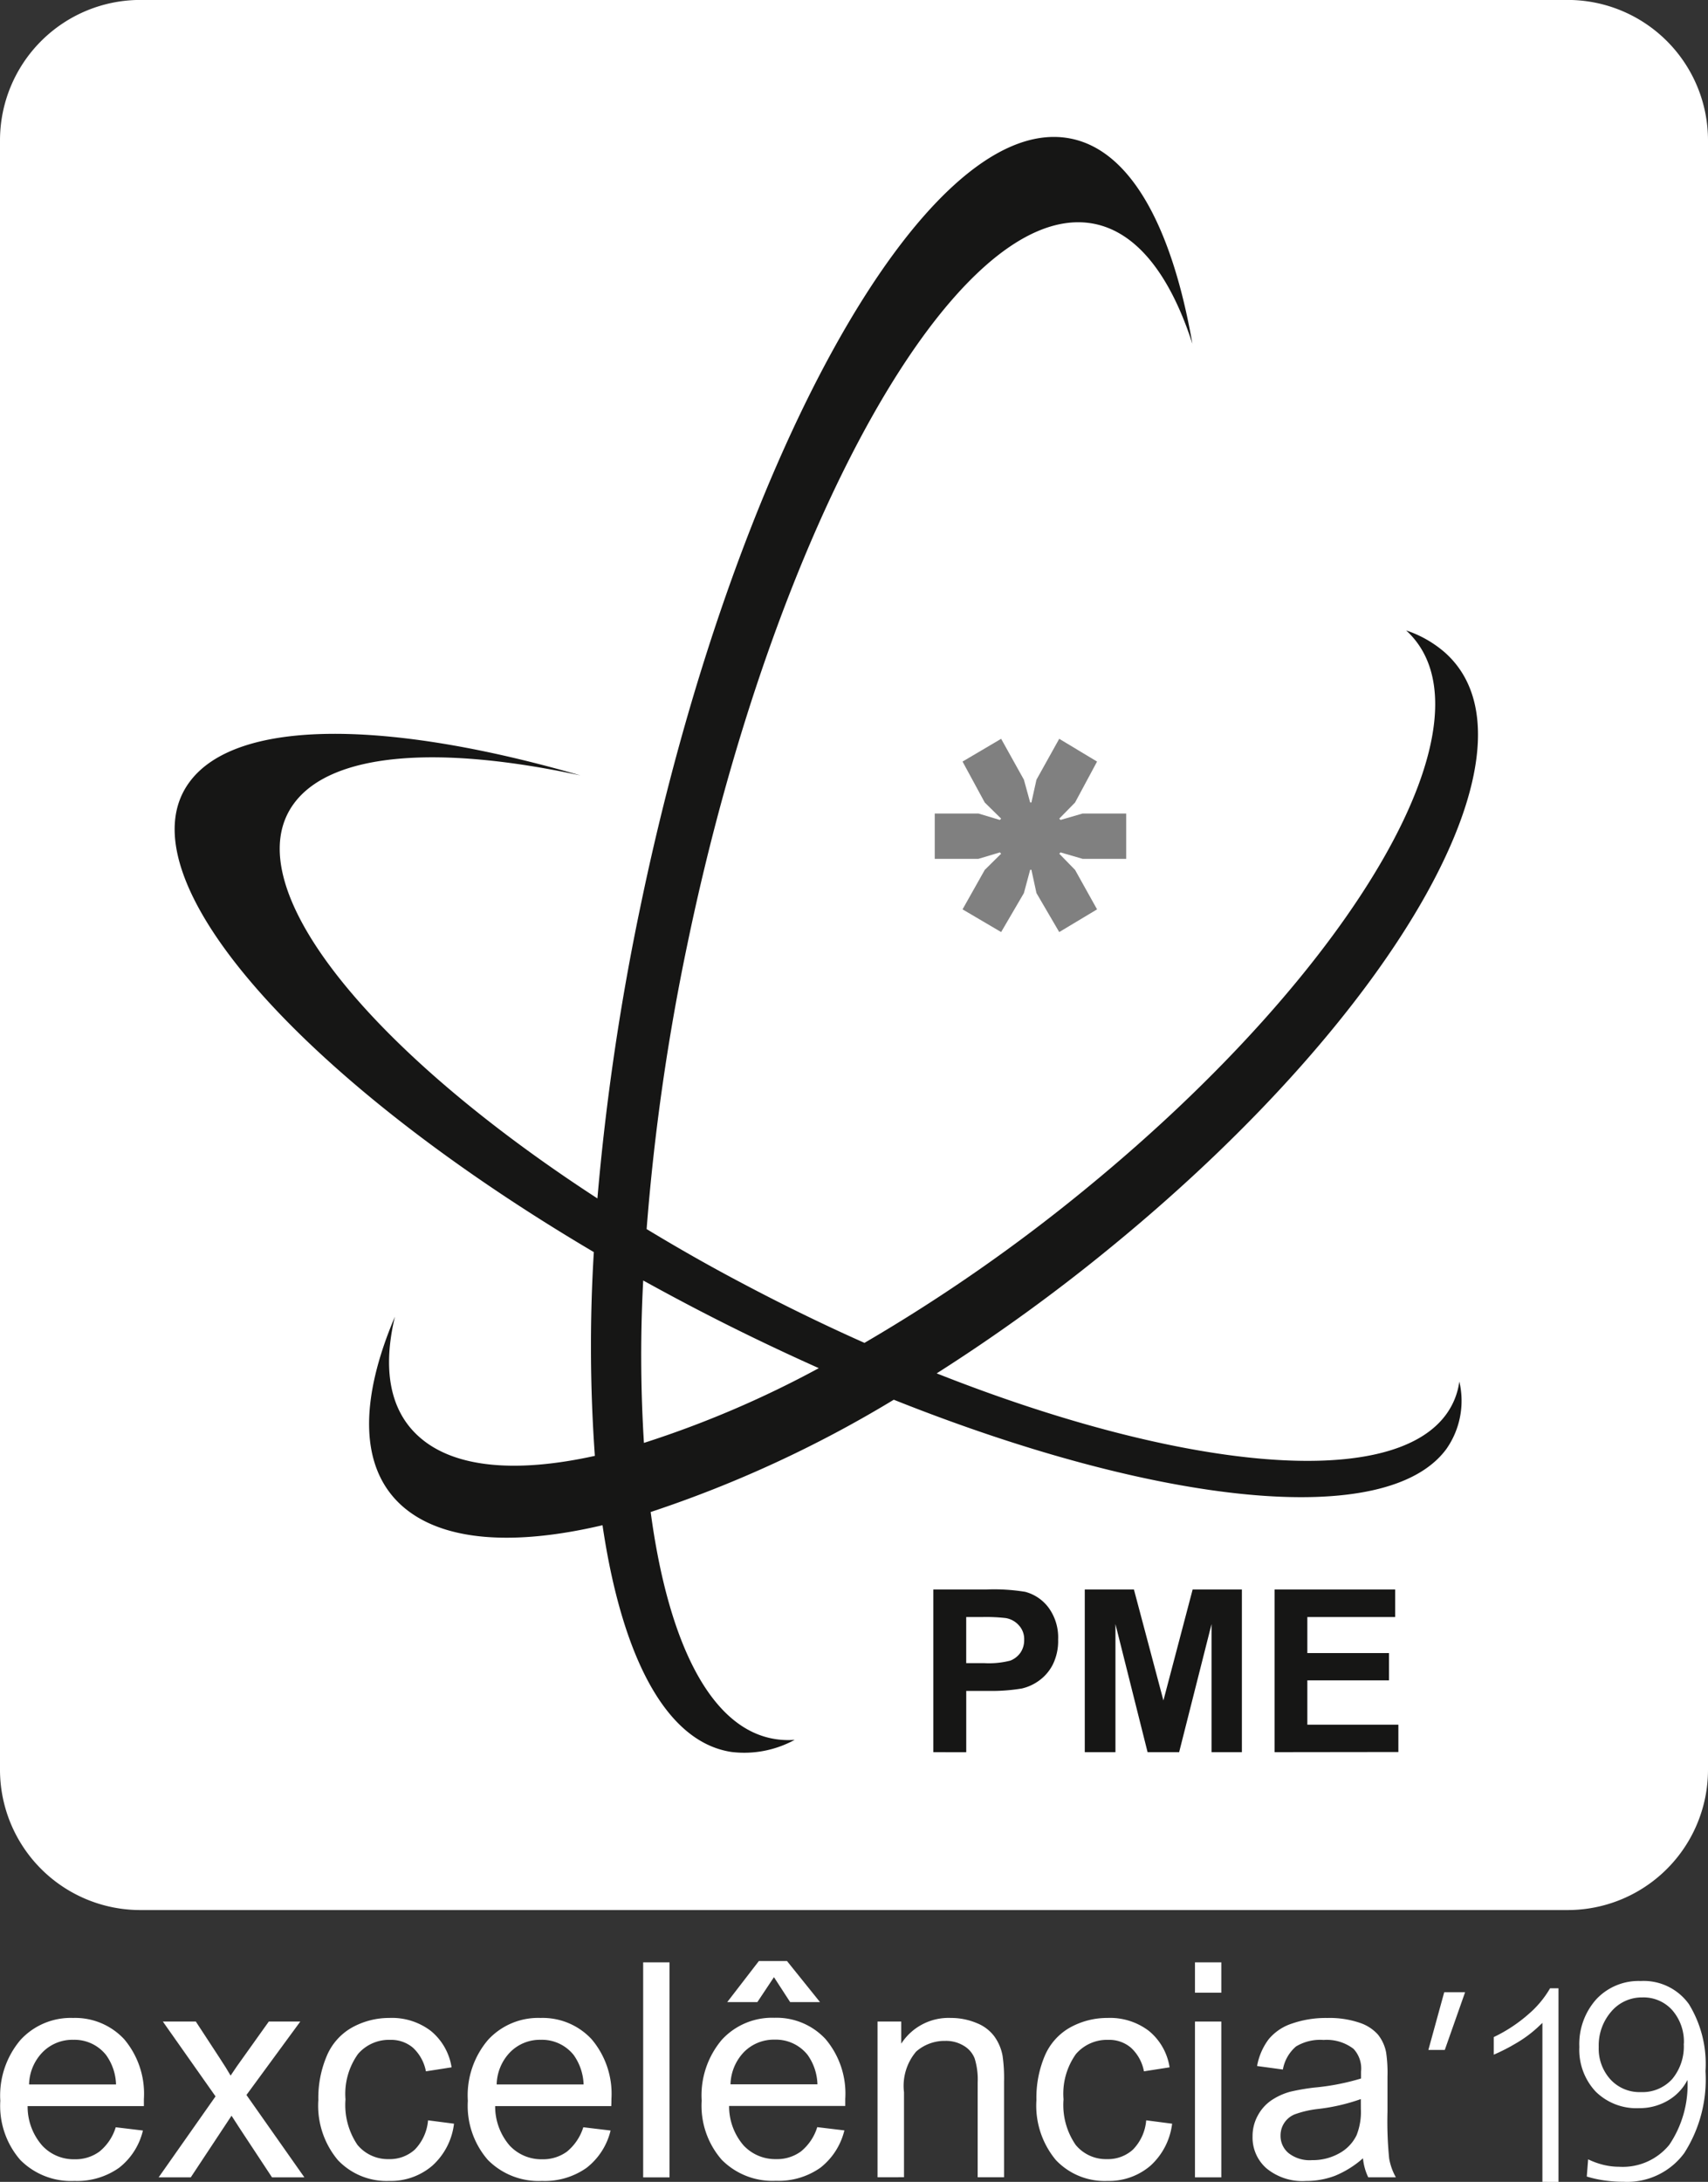 <svg xmlns="http://www.w3.org/2000/svg" width="56.288" height="71.887" viewBox="0 0 56.288 71.887">
  <rect x="0" y="0" width="56.288" height="71.887" fill="#333333" stroke="none"/>
  <g id="Grupo_136" data-name="Grupo 136" transform="translate(-399.116 -1738.627)">
    <g id="Grupo_139" data-name="Grupo 139" transform="translate(399.116 1738.627)">
      <path id="Caminho_154" data-name="Caminho 154" d="M57.2,58.307a4.624,4.624,0,0,1-4.623,4.626H5.538A4.625,4.625,0,0,1,.912,58.307V4.627A4.627,4.627,0,0,1,5.538,0H52.577A4.626,4.626,0,0,1,57.2,4.627Z" transform="translate(-0.912 -0.002)" fill="#fff" fill-rule="evenodd"/>
      <path id="Caminho_155" data-name="Caminho 155" d="M95.5,83.394c-1.849,2.514-8.768,1.812-16.783-1.361a58.927,58.927,0,0,0,5.8-4.205C94.007,70.053,98.9,61.3,95.451,58.27a3.745,3.745,0,0,0-1.262-.715c3.1,2.841-1.577,11.032-10.5,18.35a55.882,55.882,0,0,1-7.352,5.123c-1.333-.593-2.682-1.25-4.034-1.967-1.1-.579-2.145-1.176-3.145-1.782A73.379,73.379,0,0,1,70.5,67.9c2.864-13.794,8.811-24.431,13.286-23.763,1.475.224,2.608,1.656,3.358,3.972-.692-3.955-2.1-6.477-4.142-6.782-4.707-.707-11,10.629-14.046,25.314a80.55,80.55,0,0,0-1.42,9.628c-7.629-4.958-11.959-10.358-10-13.013,1.247-1.693,4.8-1.927,9.441-.924-6.33-1.832-11.333-1.894-12.886.221-2.268,3.08,3.583,9.731,13.327,15.484a50.784,50.784,0,0,0,.034,6.714c-2.568.567-4.617.408-5.778-.616-.988-.867-1.222-2.25-.812-3.969-1.17,2.75-1.176,4.992.253,6.248,1.321,1.157,3.663,1.31,6.589.622.642,4.352,2.1,7.149,4.253,7.471a3.465,3.465,0,0,0,2.08-.4,2.734,2.734,0,0,1-.626-.023c-2.127-.318-3.537-3.136-4.12-7.483a39.245,39.245,0,0,0,8.012-3.7c8.731,3.482,16.243,4.3,18.212,1.622a2.766,2.766,0,0,0,.426-2.221A2.365,2.365,0,0,1,95.5,83.394Zm-26.431.929a46.49,46.49,0,0,1-.024-5.35c.414.227.83.455,1.259.681,1.516.805,3.037,1.54,4.528,2.207A33.661,33.661,0,0,1,69.072,84.323Z" transform="translate(-47.848 -36.784)" fill="#161615"/>
      <path id="Caminho_156" data-name="Caminho 156" d="M284.963,229.059l.75-1.284.207-.769h.04l.167.769.75,1.284,1.247-.748-.725-1.3-.521-.534.043-.042.728.212h1.435v-1.494h-1.435l-.728.212-.043-.043.521-.531.725-1.349-1.247-.75-.75,1.347-.167.752h-.04l-.207-.752-.75-1.347-1.272.75.732,1.349.54.531-.043.043-.707-.212h-1.438v1.494h1.438l.707-.212.043.042-.54.534-.732,1.3Z" transform="translate(-251.97 -198.35)" fill="gray" fill-rule="evenodd"/>
      <g id="Grupo_136-2" data-name="Grupo 136" transform="translate(30.764 52.37)">
        <path id="Caminho_157" data-name="Caminho 157" d="M282.4,484.55v-5.359h1.741a6.343,6.343,0,0,1,1.287.077,1.409,1.409,0,0,1,.772.525,1.66,1.66,0,0,1,.312,1.045,1.746,1.746,0,0,1-.179.832,1.479,1.479,0,0,1-.457.528,1.551,1.551,0,0,1-.562.255,6.108,6.108,0,0,1-1.12.079h-.71v2.02Zm1.083-4.452v1.519h.592a2.829,2.829,0,0,0,.861-.083.735.735,0,0,0,.336-.264.726.726,0,0,0,.121-.417.667.667,0,0,0-.173-.48.739.739,0,0,0-.435-.241,5.706,5.706,0,0,0-.778-.034Z" transform="translate(-282.405 -479.191)" fill="#161615"/>
        <path id="Caminho_158" data-name="Caminho 158" d="M328.015,484.55v-5.359h1.62l.972,3.656.963-3.656h1.623v5.359h-1v-4.22l-1.068,4.22h-1.04l-1.059-4.22v4.22Z" transform="translate(-323.03 -479.191)" fill="#161615"/>
        <path id="Caminho_159" data-name="Caminho 159" d="M385.255,484.55v-5.359h3.975v.907h-2.895v1.187h2.691v.9h-2.691v1.46h3v.9Z" transform="translate(-374.015 -479.191)" fill="#161615"/>
      </g>
      <g id="Grupo_138" data-name="Grupo 138" transform="translate(0.01 64.615)">
        <path id="Caminho_160" data-name="Caminho 160" d="M452.943,605.771v-5.238l-.156.147a4.051,4.051,0,0,1-.741.541,6.206,6.206,0,0,1-.706.359V601a4.953,4.953,0,0,0,1.147-.757,3.3,3.3,0,0,0,.709-.851h.277v6.38Z" transform="translate(-402.122 -598.499)" fill="#fff"/>
        <path id="Caminho_161" data-name="Caminho 161" d="M4.8,611.952l.9.108a2.2,2.2,0,0,1-.785,1.227,2.392,2.392,0,0,1-1.472.434,2.352,2.352,0,0,1-1.786-.693A2.716,2.716,0,0,1,1,611.082a2.83,2.83,0,0,1,.668-2.01,2.245,2.245,0,0,1,1.73-.721,2.207,2.207,0,0,1,1.684.7,2.785,2.785,0,0,1,.65,1.972c0,.051,0,.129,0,.233H1.9a1.947,1.947,0,0,0,.481,1.3,1.411,1.411,0,0,0,1.069.451,1.333,1.333,0,0,0,.818-.254,1.65,1.65,0,0,0,.536-.8m-2.856-1.41H4.814a1.745,1.745,0,0,0-.329-.972,1.328,1.328,0,0,0-1.075-.5,1.378,1.378,0,0,0-1.008.4,1.574,1.574,0,0,0-.454,1.072" transform="translate(-1 -606.48)" fill="#fff"/>
        <path id="Caminho_162" data-name="Caminho 162" d="M48.741,614.576l1.875-2.668-1.736-2.465h1.087l.789,1.207c.149.227.267.416.357.573.141-.216.272-.4.393-.567l.865-1.213h1.038l-1.774,2.419,1.909,2.714H52.477l-1.055-1.6-.279-.431L49.8,614.576Z" transform="translate(-43.523 -607.453)" fill="#fff"/>
        <path id="Caminho_163" data-name="Caminho 163" d="M100.509,611.724l.855.111a2.213,2.213,0,0,1-.717,1.386,2.1,2.1,0,0,1-1.418.5,2.207,2.207,0,0,1-1.694-.689,2.792,2.792,0,0,1-.642-1.976,3.547,3.547,0,0,1,.278-1.454,1.931,1.931,0,0,1,.838-.939,2.52,2.52,0,0,1,1.223-.312,2.112,2.112,0,0,1,1.368.427,1.933,1.933,0,0,1,.684,1.2l-.846.132a1.416,1.416,0,0,0-.429-.78,1.11,1.11,0,0,0-.742-.257,1.346,1.346,0,0,0-1.068.467,2.257,2.257,0,0,0-.411,1.493,2.342,2.342,0,0,0,.394,1.5,1.3,1.3,0,0,0,1.036.469,1.224,1.224,0,0,0,.855-.314,1.575,1.575,0,0,0,.436-.968" transform="translate(-86.412 -606.48)" fill="#fff"/>
        <path id="Caminho_164" data-name="Caminho 164" d="M145.789,611.952l.9.108a2.21,2.21,0,0,1-.788,1.227,2.387,2.387,0,0,1-1.47.434,2.353,2.353,0,0,1-1.787-.693,2.715,2.715,0,0,1-.659-1.946,2.819,2.819,0,0,1,.667-2.01,2.242,2.242,0,0,1,1.73-.721,2.2,2.2,0,0,1,1.681.7,2.782,2.782,0,0,1,.654,1.972c0,.051,0,.129-.005.233h-3.827a1.976,1.976,0,0,0,.478,1.3,1.428,1.428,0,0,0,1.074.451,1.332,1.332,0,0,0,.817-.254,1.691,1.691,0,0,0,.536-.8m-2.857-1.41H145.8a1.775,1.775,0,0,0-.328-.972,1.336,1.336,0,0,0-1.079-.5,1.379,1.379,0,0,0-1.006.4,1.577,1.577,0,0,0-.452,1.072" transform="translate(-126.577 -606.48)" fill="#fff"/>
        <rect id="Retângulo_106" data-name="Retângulo 106" width="0.868" height="7.085" transform="translate(21.186 0.039)" fill="#fff"/>
        <path id="Caminho_165" data-name="Caminho 165" d="M216.288,596.7l.9.108a2.229,2.229,0,0,1-.787,1.227,2.388,2.388,0,0,1-1.471.433,2.351,2.351,0,0,1-1.785-.693,2.706,2.706,0,0,1-.66-1.946,2.837,2.837,0,0,1,.667-2.01,2.244,2.244,0,0,1,1.73-.721,2.2,2.2,0,0,1,1.684.7,2.78,2.78,0,0,1,.651,1.972c0,.052,0,.129,0,.233h-3.828a1.97,1.97,0,0,0,.477,1.3,1.427,1.427,0,0,0,1.075.451,1.323,1.323,0,0,0,.817-.254,1.663,1.663,0,0,0,.536-.8m-1.427-4.941-.546.821h-.993l1.042-1.352h.927l1.087,1.352H215.4Zm-1.43,3.531H216.3a1.753,1.753,0,0,0-.326-.972,1.335,1.335,0,0,0-1.081-.5,1.384,1.384,0,0,0-1.006.4,1.594,1.594,0,0,0-.452,1.072" transform="translate(-189.371 -591.232)" fill="#fff"/>
        <path id="Caminho_166" data-name="Caminho 166" d="M265.525,613.6V608.47h.781v.728a1.854,1.854,0,0,1,1.635-.847,2.186,2.186,0,0,1,.852.169,1.332,1.332,0,0,1,.581.439,1.572,1.572,0,0,1,.272.643,5.149,5.149,0,0,1,.048.845V613.6h-.869V610.48a2.338,2.338,0,0,0-.1-.795.84.84,0,0,0-.361-.419,1.125,1.125,0,0,0-.608-.159,1.419,1.419,0,0,0-.959.352,1.749,1.749,0,0,0-.4,1.34v2.8Z" transform="translate(-236.615 -606.48)" fill="#fff"/>
        <path id="Caminho_167" data-name="Caminho 167" d="M317.091,611.724l.853.111a2.232,2.232,0,0,1-.716,1.386,2.1,2.1,0,0,1-1.416.5,2.209,2.209,0,0,1-1.7-.689,2.8,2.8,0,0,1-.64-1.976,3.536,3.536,0,0,1,.274-1.454,1.94,1.94,0,0,1,.84-.939,2.519,2.519,0,0,1,1.225-.312,2.112,2.112,0,0,1,1.367.427,1.925,1.925,0,0,1,.682,1.2l-.845.132a1.4,1.4,0,0,0-.43-.78,1.1,1.1,0,0,0-.742-.257,1.351,1.351,0,0,0-1.069.467,2.253,2.253,0,0,0-.409,1.493,2.319,2.319,0,0,0,.4,1.5,1.288,1.288,0,0,0,1.035.469,1.219,1.219,0,0,0,.853-.314,1.56,1.56,0,0,0,.437-.968" transform="translate(-279.326 -606.48)" fill="#fff"/>
        <path id="Caminho_168" data-name="Caminho 168" d="M361.246,591.588h.868v1h-.868Zm0,1.951h.868v5.133h-.868Z" transform="translate(-321.875 -591.549)" fill="#fff"/>
        <path id="Caminho_169" data-name="Caminho 169" d="M382.26,612.969a3.244,3.244,0,0,1-.931.583,2.666,2.666,0,0,1-.957.17,1.855,1.855,0,0,1-1.3-.417,1.346,1.346,0,0,1-.457-1.052,1.4,1.4,0,0,1,.174-.69,1.415,1.415,0,0,1,.449-.5,2.1,2.1,0,0,1,.625-.283,7.239,7.239,0,0,1,.774-.134,7.728,7.728,0,0,0,1.553-.3c0-.12,0-.194,0-.228a.95.95,0,0,0-.248-.749,1.455,1.455,0,0,0-.988-.293,1.54,1.54,0,0,0-.908.215,1.3,1.3,0,0,0-.432.759l-.85-.115a2.066,2.066,0,0,1,.381-.881,1.663,1.663,0,0,1,.768-.518,3.4,3.4,0,0,1,1.165-.184,3.081,3.081,0,0,1,1.069.159,1.386,1.386,0,0,1,.6.388,1.345,1.345,0,0,1,.27.591,4.626,4.626,0,0,1,.044.8v1.159a12.214,12.214,0,0,0,.056,1.537,1.947,1.947,0,0,0,.22.615h-.91a1.844,1.844,0,0,1-.174-.635m-.07-1.942a6.336,6.336,0,0,1-1.423.327,3.318,3.318,0,0,0-.758.177.747.747,0,0,0-.465.694.737.737,0,0,0,.264.582,1.125,1.125,0,0,0,.771.232,1.784,1.784,0,0,0,.894-.222,1.348,1.348,0,0,0,.577-.6,2.085,2.085,0,0,0,.141-.869Z" transform="translate(-337.346 -606.48)" fill="#fff"/>
        <path id="Caminho_170" data-name="Caminho 170" d="M432.156,600.6h.688l-.669,1.9h-.541Z" transform="translate(-384.571 -599.576)" fill="#fff"/>
        <g id="Grupo_137" data-name="Grupo 137" transform="translate(52.043 0.654)">
          <path id="Caminho_171" data-name="Caminho 171" d="M477.43,603.654l.045-.567a2.518,2.518,0,0,0,.512.184,2.218,2.218,0,0,0,.512.061,1.978,1.978,0,0,0,1.65-.723,3.531,3.531,0,0,0,.6-2.137,1.666,1.666,0,0,1-.651.682,1.842,1.842,0,0,1-.945.247,1.909,1.909,0,0,1-1.433-.549,2.013,2.013,0,0,1-.535-1.469,2.211,2.211,0,0,1,.56-1.571,1.906,1.906,0,0,1,1.462-.6,1.833,1.833,0,0,1,1.589.762,3.761,3.761,0,0,1,.546,2.208,4.494,4.494,0,0,1-.7,2.7,2.331,2.331,0,0,1-1.995.945,4.51,4.51,0,0,1-.626-.043A3.749,3.749,0,0,1,477.43,603.654Zm3.2-4.379a1.58,1.58,0,0,0-.381-1.1,1.265,1.265,0,0,0-.984-.422,1.317,1.317,0,0,0-1.029.467,1.7,1.7,0,0,0-.412,1.165,1.507,1.507,0,0,0,.388,1.072,1.3,1.3,0,0,0,1,.415,1.322,1.322,0,0,0,1.036-.433A1.678,1.678,0,0,0,480.626,599.275Z" transform="translate(-477.19 -597.212)" fill="#fff"/>
        </g>
      </g>
    </g>
  </g>
</svg>
